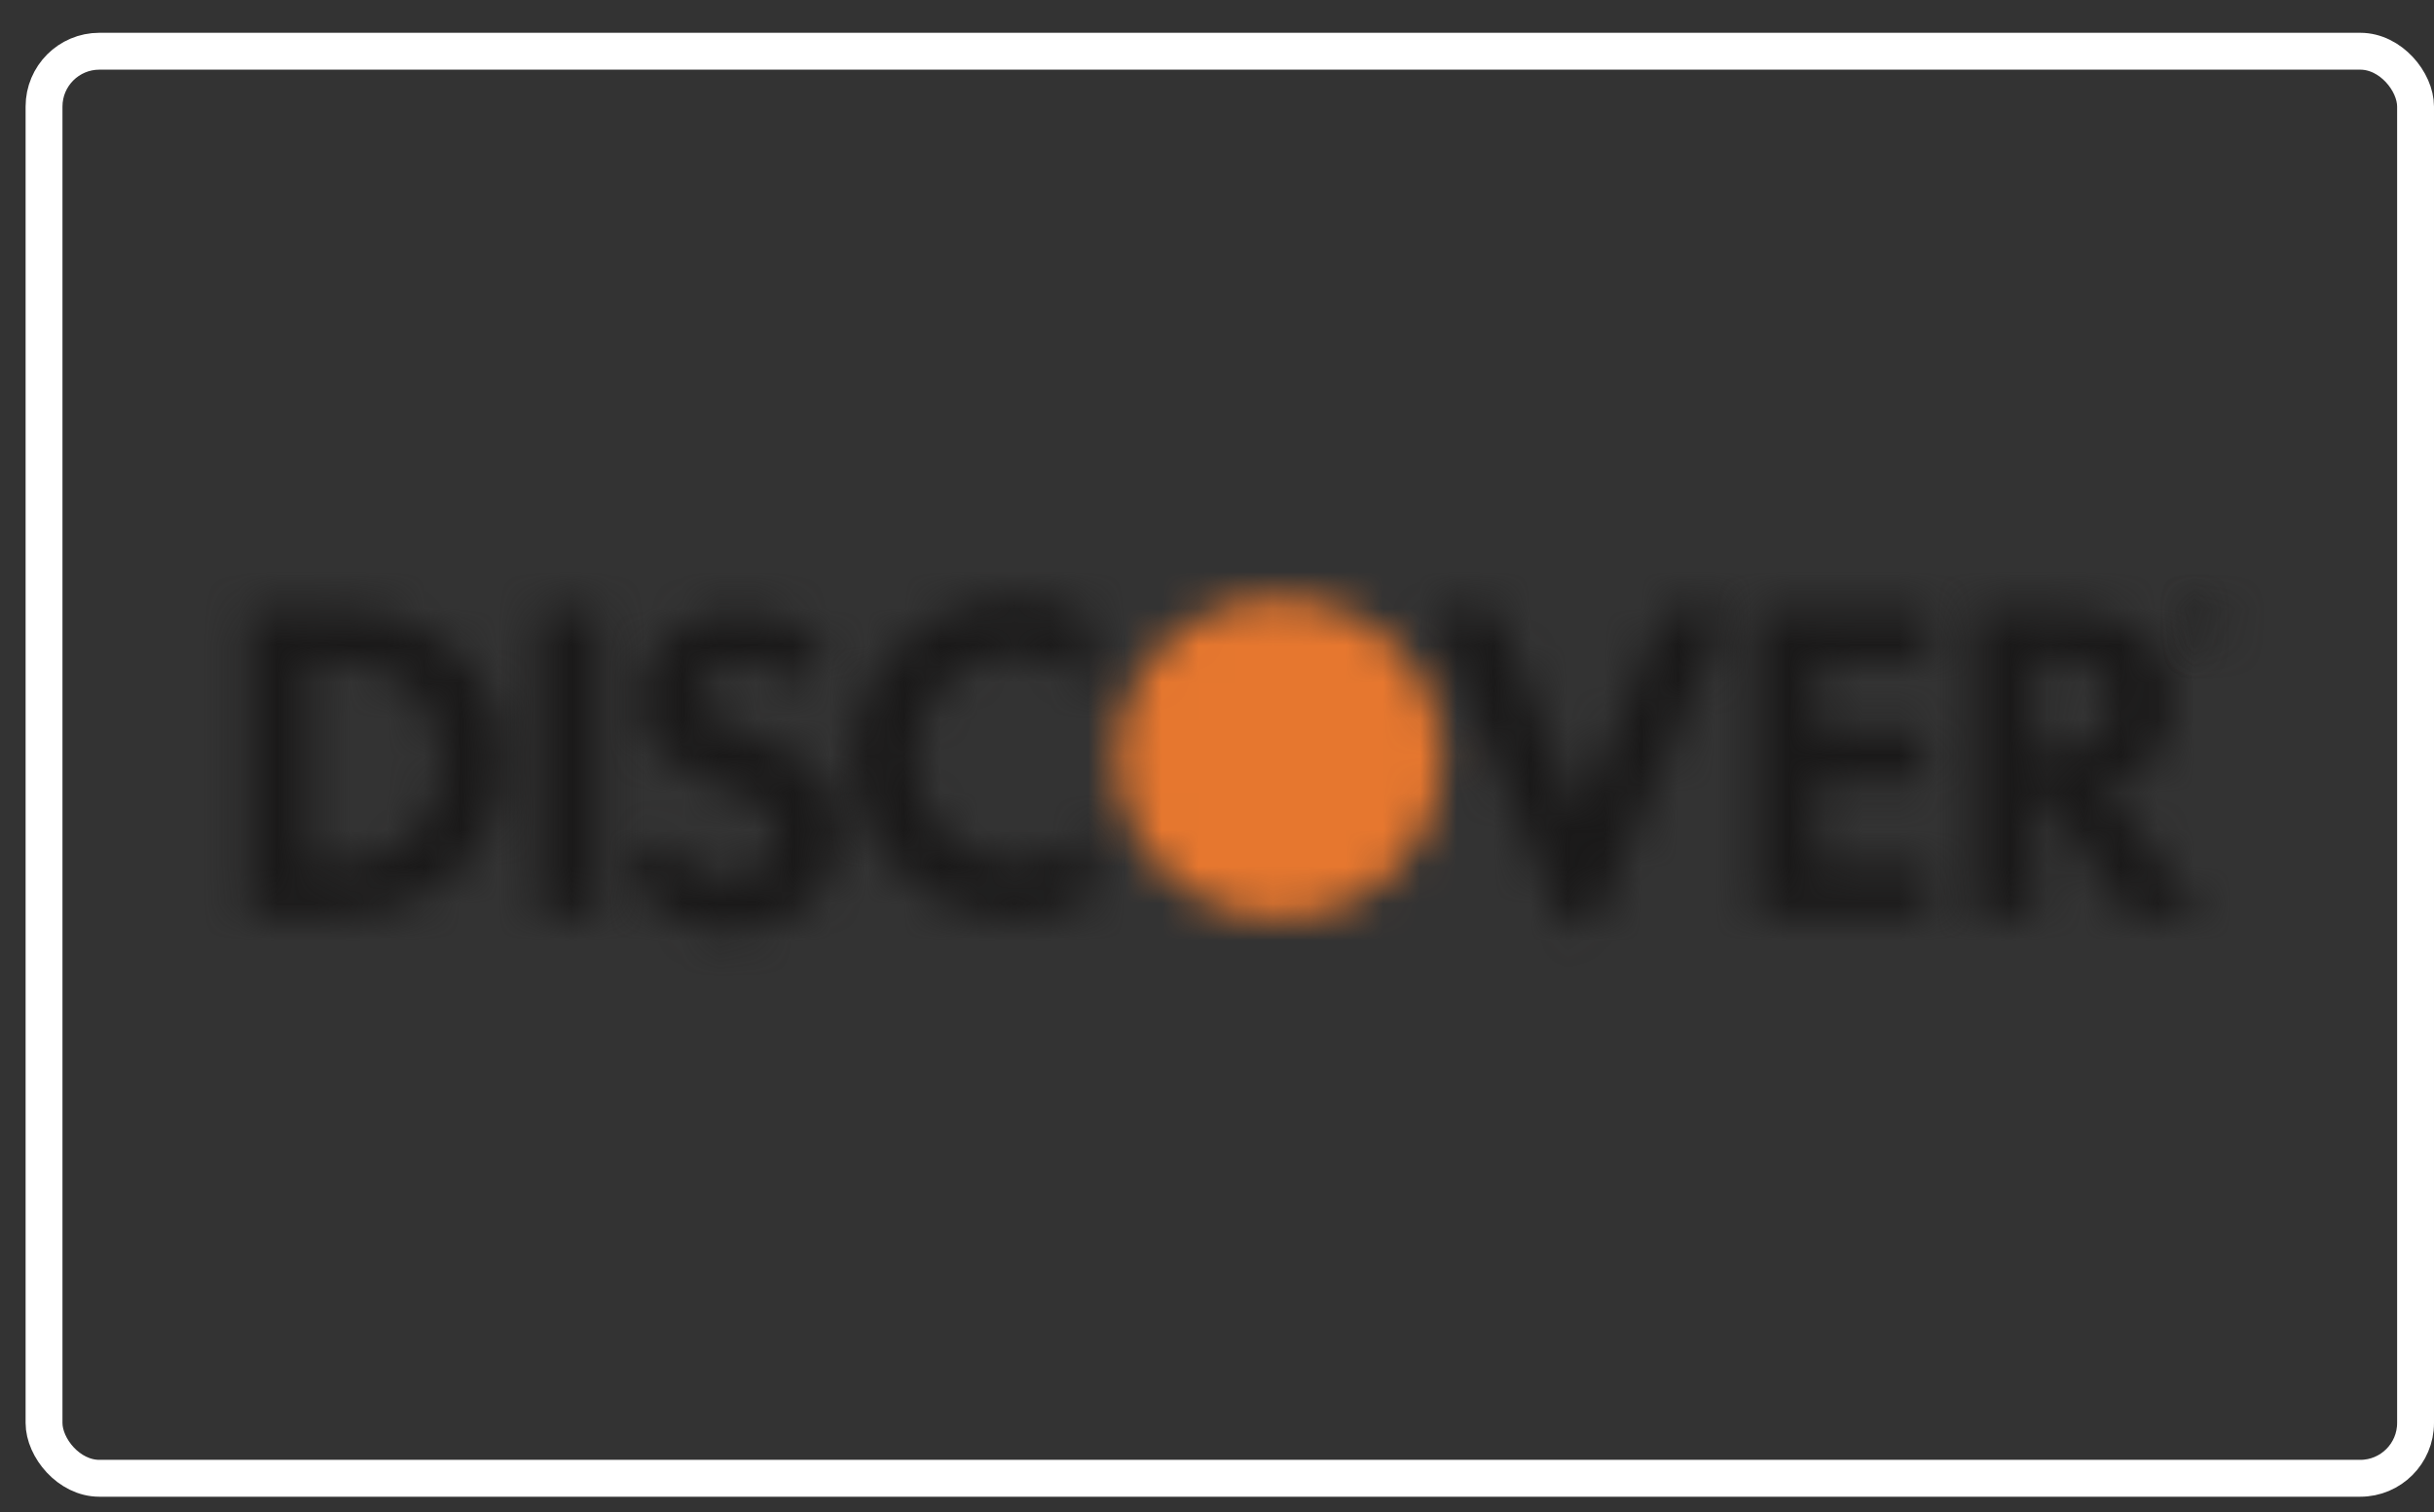 <svg width="66" height="41" viewBox="0 0 66 41" fill="none" xmlns="http://www.w3.org/2000/svg">
<rect x="0" y="0" width="66" height="41" fill="#333333" stroke="none"/>
<mask id="mask0_1_935" style="mask-type:luminance" maskUnits="userSpaceOnUse" x="6" y="16" width="8" height="9">
<path d="M9.168 16.537H6.744V24.848H9.122C10.403 24.848 11.318 24.532 12.141 23.899C13.101 23.131 13.65 21.912 13.65 20.692C13.696 18.253 11.821 16.537 9.168 16.537ZM11.089 22.77C10.586 23.222 9.9 23.448 8.848 23.448H8.39V17.937H8.848C9.9 17.937 10.54 18.118 11.089 18.614C11.638 19.111 12.004 19.879 12.004 20.692C12.004 21.505 11.638 22.273 11.089 22.77Z" fill="white"/>
</mask>
<g mask="url(#mask0_1_935)">
<mask id="mask1_1_935" style="mask-type:luminance" maskUnits="userSpaceOnUse" x="4" y="5" width="59" height="37">
<path d="M62.684 5.831H4.137V41.967H62.684V5.831Z" fill="white"/>
</mask>
<g mask="url(#mask1_1_935)">
<path d="M15.983 14.278H4.457V27.106H15.983V14.278Z" fill="#1A1919"/>
</g>
</g>
<mask id="mask2_1_935" style="mask-type:luminance" maskUnits="userSpaceOnUse" x="14" y="16" width="3" height="9">
<path d="M16.258 16.537H14.611V24.848H16.258V16.537Z" fill="white"/>
</mask>
<g mask="url(#mask2_1_935)">
<mask id="mask3_1_935" style="mask-type:luminance" maskUnits="userSpaceOnUse" x="4" y="5" width="59" height="37">
<path d="M62.683 5.831H4.136V41.967H62.683V5.831Z" fill="white"/>
</mask>
<g mask="url(#mask3_1_935)">
<path d="M18.544 14.278H12.324V27.106H18.544V14.278Z" fill="#1A1919"/>
</g>
</g>
<mask id="mask4_1_935" style="mask-type:luminance" maskUnits="userSpaceOnUse" x="16" y="16" width="7" height="10">
<path d="M20.283 19.879C19.277 19.518 19.002 19.292 19.002 18.84C19.002 18.298 19.505 17.937 20.237 17.937C20.74 17.937 21.152 18.117 21.564 18.614L22.433 17.485C21.747 16.853 20.878 16.581 19.963 16.581C18.453 16.581 17.355 17.62 17.355 18.976C17.355 20.105 17.904 20.692 19.414 21.279C20.054 21.505 20.374 21.641 20.557 21.776C20.878 22.002 21.06 22.273 21.06 22.634C21.06 23.312 20.512 23.809 19.78 23.809C19.002 23.809 18.362 23.402 17.996 22.68L16.944 23.673C17.721 24.757 18.59 25.254 19.871 25.254C21.564 25.254 22.799 24.125 22.799 22.499C22.707 21.144 22.158 20.556 20.283 19.879Z" fill="white"/>
</mask>
<g mask="url(#mask4_1_935)">
<mask id="mask5_1_935" style="mask-type:luminance" maskUnits="userSpaceOnUse" x="4" y="5" width="59" height="37">
<path d="M62.683 5.831H4.136V41.967H62.683V5.831Z" fill="white"/>
</mask>
<g mask="url(#mask5_1_935)">
<path d="M24.994 14.278H14.611V27.468H24.994V14.278Z" fill="#1A1919"/>
</g>
</g>
<mask id="mask6_1_935" style="mask-type:luminance" maskUnits="userSpaceOnUse" x="23" y="16" width="7" height="9">
<path d="M23.118 20.556C23.118 22.996 25.085 24.893 27.555 24.893C28.241 24.893 28.881 24.757 29.613 24.396V22.499C28.973 23.131 28.378 23.402 27.646 23.402C26 23.402 24.811 22.228 24.811 20.556C24.811 18.976 26 17.711 27.555 17.711C28.332 17.711 28.927 17.982 29.613 18.659V16.762C28.881 16.356 28.287 16.22 27.601 16.22C25.085 16.22 23.118 18.163 23.118 20.556Z" fill="white"/>
</mask>
<g mask="url(#mask6_1_935)">
<mask id="mask7_1_935" style="mask-type:luminance" maskUnits="userSpaceOnUse" x="4" y="5" width="59" height="37">
<path d="M62.683 5.831H4.136V41.967H62.683V5.831Z" fill="white"/>
</mask>
<g mask="url(#mask7_1_935)">
<path d="M31.901 13.962H20.831V27.152H31.901V13.962Z" fill="#1A1919"/>
</g>
</g>
<mask id="mask8_1_935" style="mask-type:luminance" maskUnits="userSpaceOnUse" x="38" y="16" width="9" height="10">
<path d="M42.833 22.138L40.592 16.537H38.808L42.375 25.074H43.244L46.904 16.537H45.12L42.833 22.138Z" fill="white"/>
</mask>
<g mask="url(#mask8_1_935)">
<mask id="mask9_1_935" style="mask-type:luminance" maskUnits="userSpaceOnUse" x="4" y="5" width="59" height="37">
<path d="M62.684 5.831H4.137V41.967H62.684V5.831Z" fill="white"/>
</mask>
<g mask="url(#mask9_1_935)">
<path d="M49.19 14.278H36.52V27.332H49.19V14.278Z" fill="#1A1919"/>
</g>
</g>
<mask id="mask10_1_935" style="mask-type:luminance" maskUnits="userSpaceOnUse" x="47" y="16" width="6" height="9">
<path d="M47.635 24.848H52.301V23.448H49.282V21.189H52.163V19.789H49.282V17.937H52.301V16.537H47.635V24.848Z" fill="white"/>
</mask>
<g mask="url(#mask10_1_935)">
<mask id="mask11_1_935" style="mask-type:luminance" maskUnits="userSpaceOnUse" x="4" y="5" width="59" height="37">
<path d="M62.684 5.831H4.137V41.967H62.684V5.831Z" fill="white"/>
</mask>
<g mask="url(#mask11_1_935)">
<path d="M54.588 14.278H45.348V27.106H54.588V14.278Z" fill="#1A1919"/>
</g>
</g>
<mask id="mask12_1_935" style="mask-type:luminance" maskUnits="userSpaceOnUse" x="53" y="16" width="7" height="9">
<path d="M58.932 18.976C58.932 17.44 57.835 16.537 55.959 16.537H53.535V24.848H55.182V21.505H55.41L57.697 24.848H59.71L57.057 21.325C58.246 21.099 58.932 20.241 58.932 18.976ZM55.639 20.376H55.182V17.847H55.685C56.691 17.847 57.24 18.253 57.24 19.066C57.24 19.924 56.691 20.376 55.639 20.376Z" fill="white"/>
</mask>
<g mask="url(#mask12_1_935)">
<mask id="mask13_1_935" style="mask-type:luminance" maskUnits="userSpaceOnUse" x="4" y="5" width="59" height="37">
<path d="M62.683 5.831H4.136V41.967H62.683V5.831Z" fill="white"/>
</mask>
<g mask="url(#mask13_1_935)">
<path d="M61.952 14.278H51.248V27.106H61.952V14.278Z" fill="#1A1919"/>
</g>
</g>
<mask id="mask14_1_935" style="mask-type:luminance" maskUnits="userSpaceOnUse" x="30" y="16" width="10" height="9">
<path d="M39.082 20.556C39.082 22.951 37.115 24.893 34.691 24.893C32.267 24.893 30.3 22.951 30.3 20.556C30.3 18.163 32.267 16.22 34.691 16.22C37.115 16.22 39.082 18.163 39.082 20.556Z" fill="white"/>
</mask>
<g mask="url(#mask14_1_935)">
<mask id="mask15_1_935" style="mask-type:luminance" maskUnits="userSpaceOnUse" x="4" y="5" width="59" height="37">
<path d="M62.684 5.831H4.137V41.967H62.684V5.831Z" fill="white"/>
</mask>
<g mask="url(#mask15_1_935)">
<path d="M41.369 13.962H28.013V27.152H41.369V13.962Z" fill="#E6772F"/>
</g>
</g>
<mask id="mask16_1_935" style="mask-type:luminance" maskUnits="userSpaceOnUse" x="59" y="16" width="2" height="2">
<path d="M59.939 16.762C59.939 16.627 59.848 16.537 59.665 16.537H59.436V17.305H59.619V16.988L59.848 17.305H60.076L59.802 16.988C59.893 16.943 59.939 16.898 59.939 16.762ZM59.619 16.898L59.573 16.717H59.619C59.711 16.717 59.756 16.762 59.756 16.808C59.756 16.853 59.711 16.898 59.619 16.898Z" fill="white"/>
</mask>
<g mask="url(#mask16_1_935)">
<mask id="mask17_1_935" style="mask-type:luminance" maskUnits="userSpaceOnUse" x="4" y="5" width="59" height="37">
<path d="M62.684 5.831H4.137V41.967H62.684V5.831Z" fill="white"/>
</mask>
<g mask="url(#mask17_1_935)">
<path d="M62.318 14.278H57.103V19.563H62.318V14.278Z" fill="#1A1919"/>
</g>
</g>
<mask id="mask18_1_935" style="mask-type:luminance" maskUnits="userSpaceOnUse" x="59" y="16" width="2" height="2">
<path d="M59.756 16.22C59.39 16.22 59.07 16.536 59.07 16.898C59.07 17.259 59.39 17.575 59.756 17.575C60.122 17.575 60.442 17.259 60.442 16.898C60.442 16.536 60.122 16.22 59.756 16.22ZM59.756 17.44C59.436 17.44 59.207 17.214 59.207 16.898C59.207 16.582 59.436 16.356 59.756 16.356C60.03 16.356 60.305 16.627 60.305 16.898C60.305 17.169 60.076 17.44 59.756 17.44Z" fill="white"/>
</mask>
<g mask="url(#mask18_1_935)">
<mask id="mask19_1_935" style="mask-type:luminance" maskUnits="userSpaceOnUse" x="4" y="5" width="59" height="37">
<path d="M62.683 5.831H4.136V41.967H62.683V5.831Z" fill="white"/>
</mask>
<g mask="url(#mask19_1_935)">
<path d="M62.729 13.962H56.783V19.834H62.729V13.962Z" fill="#1A1919"/>
</g>
</g>
<rect x="1.194" y="1.389" width="64.306" height="38.696" rx="1.5" stroke="white"/>
</svg>
